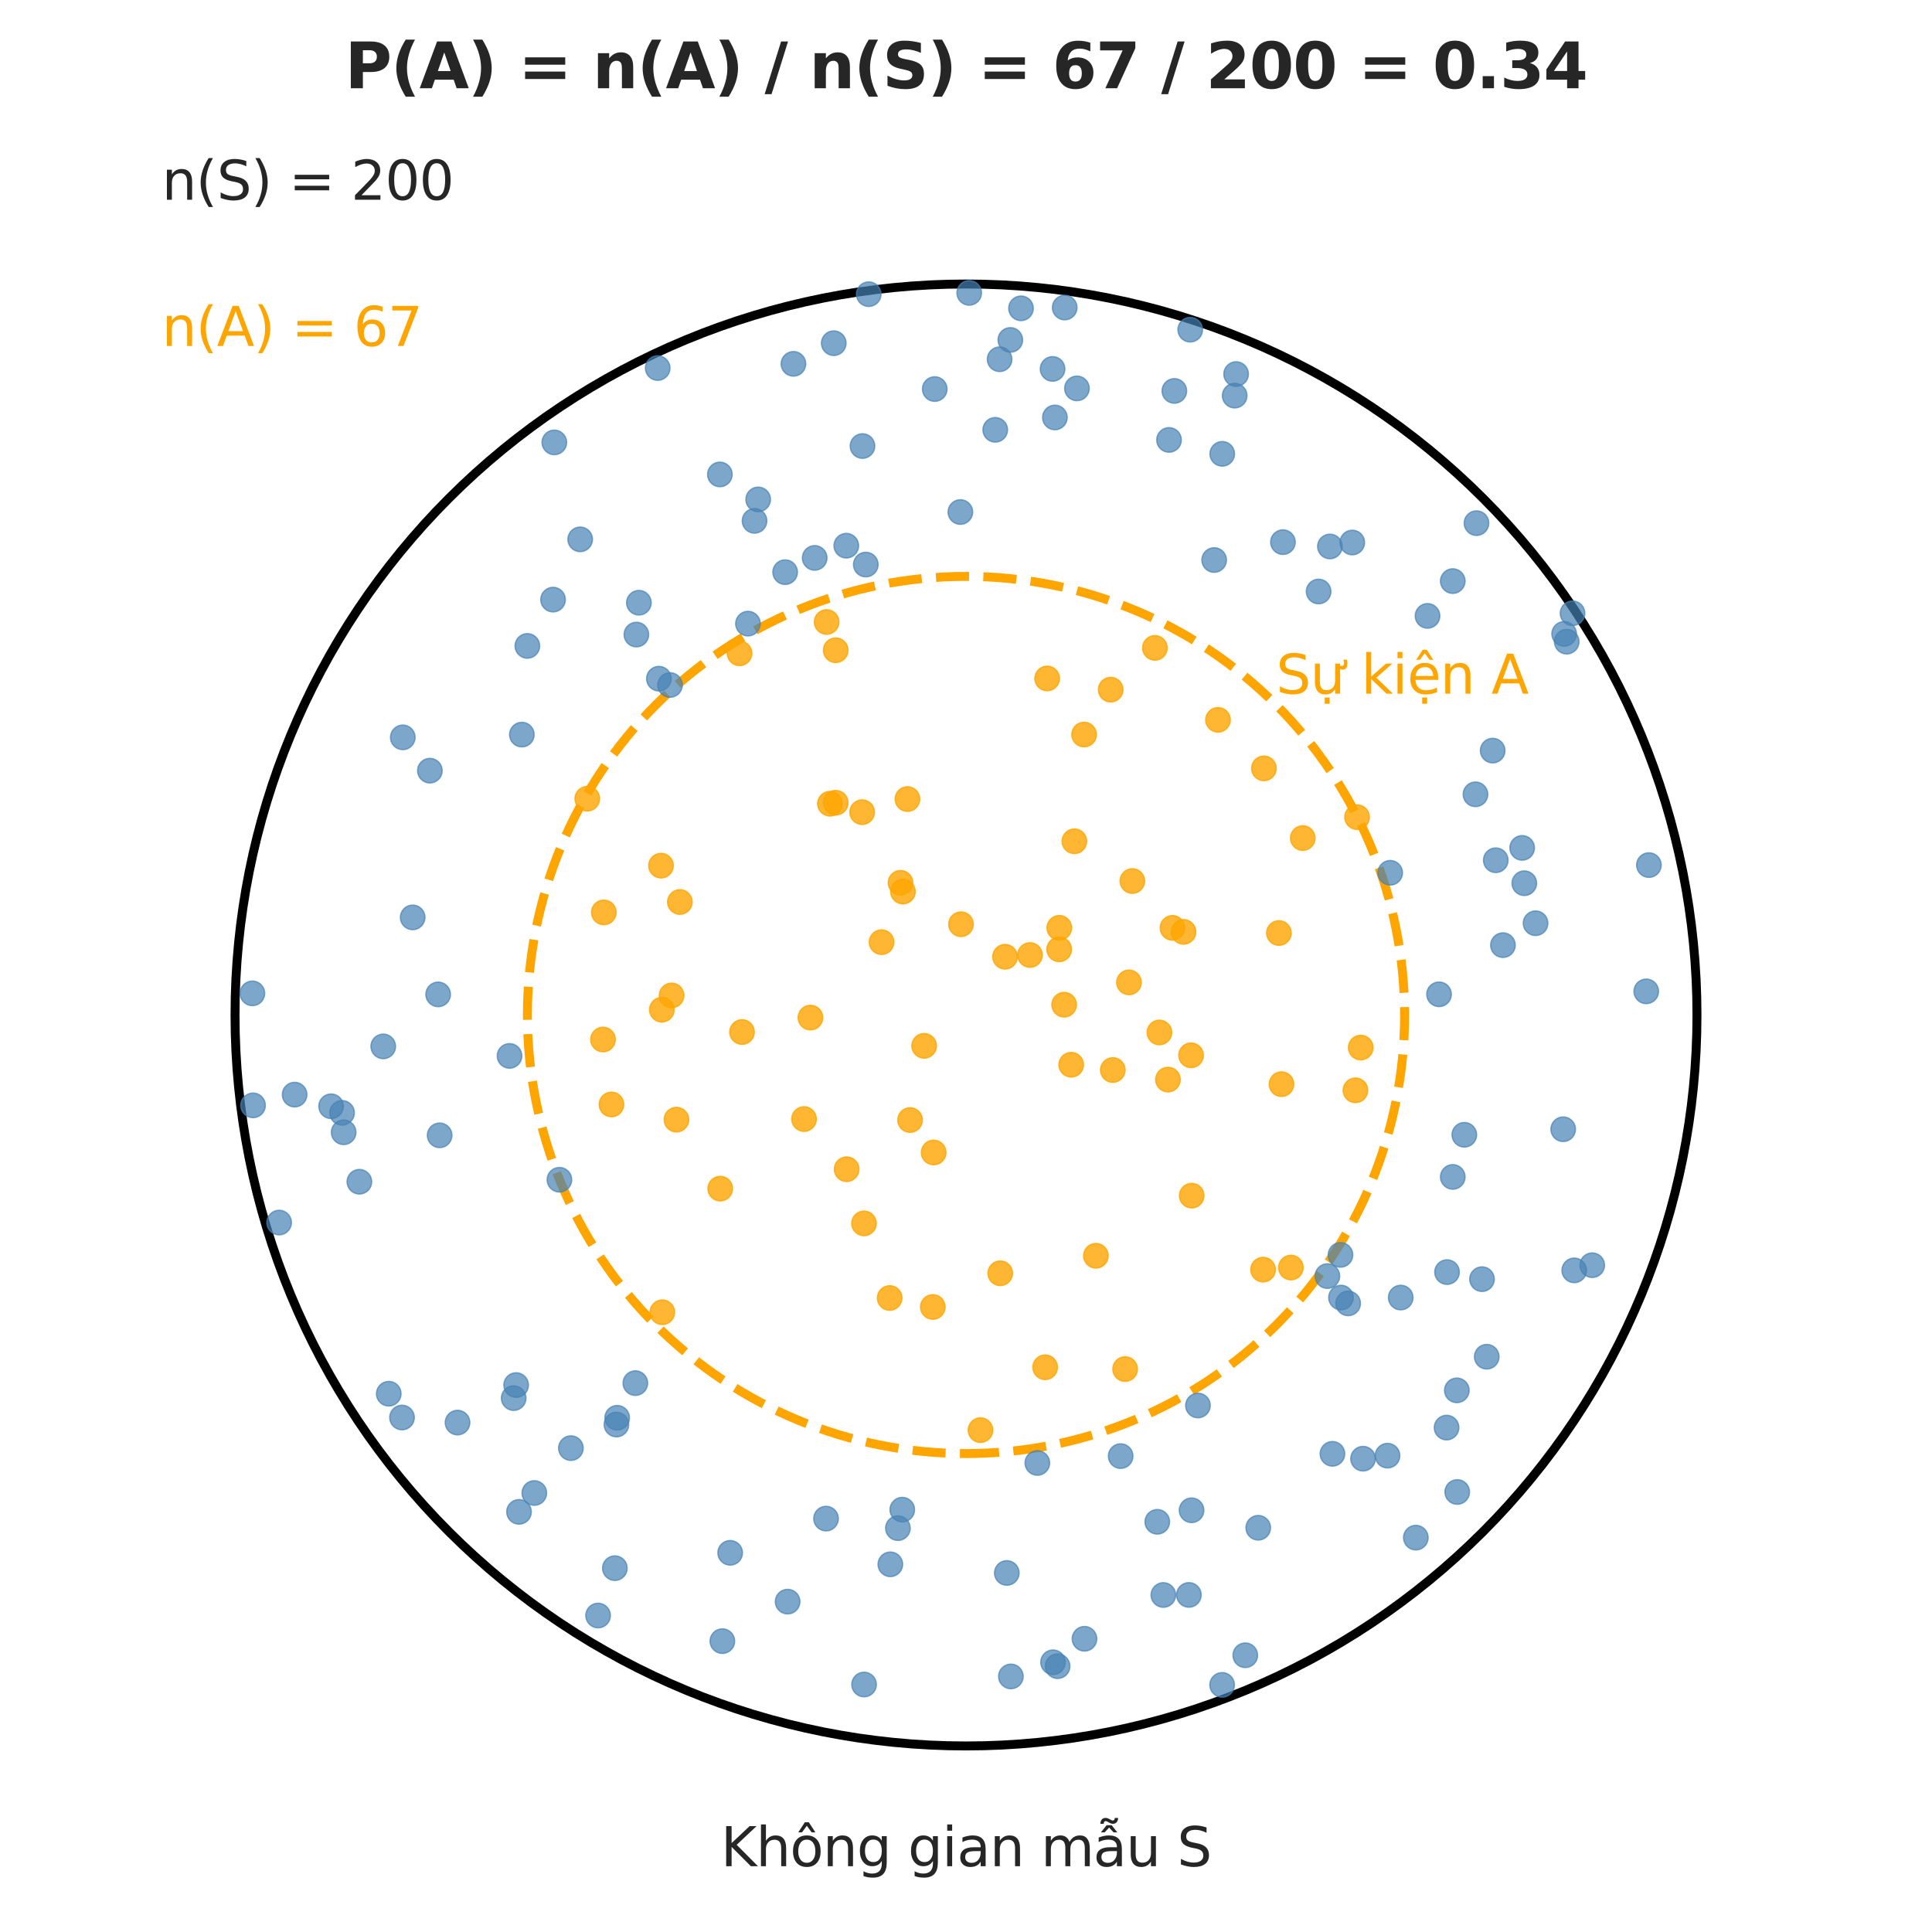 <?xml version="1.0" encoding="utf-8" standalone="no"?>
<!DOCTYPE svg PUBLIC "-//W3C//DTD SVG 1.1//EN"
  "http://www.w3.org/Graphics/SVG/1.1/DTD/svg11.dtd">
<svg xmlns:xlink="http://www.w3.org/1999/xlink" width="432pt" height="432pt" viewBox="0 0 432 432" xmlns="http://www.w3.org/2000/svg" version="1.1">
 <defs>
  <style type="text/css">*{stroke-linejoin: round; stroke-linecap: butt}</style>
 </defs>
 <g id="figure_1">
  <g id="patch_1">
   <path d="M 0 432 
L 432 432 
L 432 0 
L 0 0 
z
" style="fill: #ffffff"/>
  </g>
  <g id="axes_1">
   <g id="patch_2">
    <path d="M 216 390.399 
C 259.347 390.399 300.924 373.177 331.575 342.526 
C 362.225 311.876 379.447 270.299 379.447 226.952 
C 379.447 183.605 362.225 142.028 331.575 111.377 
C 300.924 80.727 259.347 63.505 216 63.505 
C 172.653 63.505 131.076 80.727 100.425 111.377 
C 69.775 142.028 52.553 183.605 52.553 226.952 
C 52.553 270.299 69.775 311.876 100.425 342.526 
C 131.076 373.177 172.653 390.399 216 390.399 
L 216 390.399 
z
" clip-path="url(#pd1d2725fc2)" style="fill: none; stroke: #000000; stroke-width: 2; stroke-linejoin: miter"/>
   </g>
   <g id="patch_3">
    <path d="M 216 325.02 
C 242.008 325.02 266.954 314.687 285.345 296.297 
C 303.735 277.906 314.068 252.96 314.068 226.952 
C 314.068 200.944 303.735 175.998 285.345 157.607 
C 266.954 139.217 242.008 128.884 216 128.884 
C 189.992 128.884 165.046 139.217 146.655 157.607 
C 128.265 175.998 117.932 200.944 117.932 226.952 
C 117.932 252.96 128.265 277.906 146.655 296.297 
C 165.046 314.687 189.992 325.02 216 325.02 
L 216 325.02 
z
" clip-path="url(#pd1d2725fc2)" style="fill: none; stroke-dasharray: 7.4,3.2; stroke-dashoffset: 0; stroke: #ffa500; stroke-width: 2; stroke-linejoin: miter"/>
   </g>
   <g id="PathCollection_1">
    <defs>
     <path id="m670fe8d47d" d="M 0 2.739 
C 0.726 2.739 1.423 2.45 1.936 1.936 
C 2.45 1.423 2.739 0.726 2.739 0 
C 2.739 -0.726 2.45 -1.423 1.936 -1.936 
C 1.423 -2.45 0.726 -2.739 0 -2.739 
C -0.726 -2.739 -1.423 -2.45 -1.936 -1.936 
C -2.45 -1.423 -2.739 -0.726 -2.739 0 
C -2.739 0.726 -2.45 1.423 -1.936 1.936 
C -1.423 2.45 -0.726 2.739 0 2.739 
z
" style="stroke: #4682b4; stroke-opacity: 0.7; stroke-width: 0.3"/>
    </defs>
    <g clip-path="url(#pd1d2725fc2)">
     <use xlink:href="#m670fe8d47d" x="123.662" y="134.078" style="fill: #4682b4; fill-opacity: 0.7; stroke: #4682b4; stroke-opacity: 0.7; stroke-width: 0.3"/>
     <use xlink:href="#m670fe8d47d" x="89.892" y="316.961" style="fill: #4682b4; fill-opacity: 0.7; stroke: #4682b4; stroke-opacity: 0.7; stroke-width: 0.3"/>
     <use xlink:href="#m670fe8d47d" x="286.868" y="121.224" style="fill: #4682b4; fill-opacity: 0.7; stroke: #4682b4; stroke-opacity: 0.7; stroke-width: 0.3"/>
     <use xlink:href="#m670fe8d47d" x="304.781" y="326.166" style="fill: #4682b4; fill-opacity: 0.7; stroke: #4682b4; stroke-opacity: 0.7; stroke-width: 0.3"/>
     <use xlink:href="#m670fe8d47d" x="336.065" y="211.336" style="fill: #4682b4; fill-opacity: 0.7; stroke: #4682b4; stroke-opacity: 0.7; stroke-width: 0.3"/>
     <use xlink:href="#m670fe8d47d" x="349.533" y="252.503" style="fill: #4682b4; fill-opacity: 0.7; stroke: #4682b4; stroke-opacity: 0.7; stroke-width: 0.3"/>
     <use xlink:href="#m670fe8d47d" x="281.346" y="341.612" style="fill: #4682b4; fill-opacity: 0.7; stroke: #4682b4; stroke-opacity: 0.7; stroke-width: 0.3"/>
     <use xlink:href="#m670fe8d47d" x="273.295" y="101.48" style="fill: #4682b4; fill-opacity: 0.7; stroke: #4682b4; stroke-opacity: 0.7; stroke-width: 0.3"/>
     <use xlink:href="#m670fe8d47d" x="76.487" y="248.83" style="fill: #4682b4; fill-opacity: 0.7; stroke: #4682b4; stroke-opacity: 0.7; stroke-width: 0.3"/>
     <use xlink:href="#m670fe8d47d" x="96.123" y="172.321" style="fill: #4682b4; fill-opacity: 0.7; stroke: #4682b4; stroke-opacity: 0.7; stroke-width: 0.3"/>
     <use xlink:href="#m670fe8d47d" x="177.416" y="81.356" style="fill: #4682b4; fill-opacity: 0.7; stroke: #4682b4; stroke-opacity: 0.7; stroke-width: 0.3"/>
     <use xlink:href="#m670fe8d47d" x="114.863" y="312.622" style="fill: #4682b4; fill-opacity: 0.7; stroke: #4682b4; stroke-opacity: 0.7; stroke-width: 0.3"/>
     <use xlink:href="#m670fe8d47d" x="294.843" y="132.262" style="fill: #4682b4; fill-opacity: 0.7; stroke: #4682b4; stroke-opacity: 0.7; stroke-width: 0.3"/>
     <use xlink:href="#m670fe8d47d" x="149.821" y="153.169" style="fill: #4682b4; fill-opacity: 0.7; stroke: #4682b4; stroke-opacity: 0.7; stroke-width: 0.3"/>
     <use xlink:href="#m670fe8d47d" x="266.136" y="73.719" style="fill: #4682b4; fill-opacity: 0.7; stroke: #4682b4; stroke-opacity: 0.7; stroke-width: 0.3"/>
     <use xlink:href="#m670fe8d47d" x="113.932" y="236.105" style="fill: #4682b4; fill-opacity: 0.7; stroke: #4682b4; stroke-opacity: 0.7; stroke-width: 0.3"/>
     <use xlink:href="#m670fe8d47d" x="86.928" y="311.637" style="fill: #4682b4; fill-opacity: 0.7; stroke: #4682b4; stroke-opacity: 0.7; stroke-width: 0.3"/>
     <use xlink:href="#m670fe8d47d" x="340.358" y="189.59" style="fill: #4682b4; fill-opacity: 0.7; stroke: #4682b4; stroke-opacity: 0.7; stroke-width: 0.3"/>
     <use xlink:href="#m670fe8d47d" x="102.304" y="318.092" style="fill: #4682b4; fill-opacity: 0.7; stroke: #4682b4; stroke-opacity: 0.7; stroke-width: 0.3"/>
     <use xlink:href="#m670fe8d47d" x="271.49" y="125.223" style="fill: #4682b4; fill-opacity: 0.7; stroke: #4682b4; stroke-opacity: 0.7; stroke-width: 0.3"/>
     <use xlink:href="#m670fe8d47d" x="329.919" y="177.611" style="fill: #4682b4; fill-opacity: 0.7; stroke: #4682b4; stroke-opacity: 0.7; stroke-width: 0.3"/>
     <use xlink:href="#m670fe8d47d" x="324.842" y="263.161" style="fill: #4682b4; fill-opacity: 0.7; stroke: #4682b4; stroke-opacity: 0.7; stroke-width: 0.3"/>
     <use xlink:href="#m670fe8d47d" x="265.839" y="356.63" style="fill: #4682b4; fill-opacity: 0.7; stroke: #4682b4; stroke-opacity: 0.7; stroke-width: 0.3"/>
     <use xlink:href="#m670fe8d47d" x="163.268" y="347.215" style="fill: #4682b4; fill-opacity: 0.7; stroke: #4682b4; stroke-opacity: 0.7; stroke-width: 0.3"/>
     <use xlink:href="#m670fe8d47d" x="330.147" y="116.976" style="fill: #4682b4; fill-opacity: 0.7; stroke: #4682b4; stroke-opacity: 0.7; stroke-width: 0.3"/>
     <use xlink:href="#m670fe8d47d" x="56.436" y="222.115" style="fill: #4682b4; fill-opacity: 0.7; stroke: #4682b4; stroke-opacity: 0.7; stroke-width: 0.3"/>
     <use xlink:href="#m670fe8d47d" x="368.7" y="193.435" style="fill: #4682b4; fill-opacity: 0.7; stroke: #4682b4; stroke-opacity: 0.7; stroke-width: 0.3"/>
     <use xlink:href="#m670fe8d47d" x="299.734" y="280.594" style="fill: #4682b4; fill-opacity: 0.7; stroke: #4682b4; stroke-opacity: 0.7; stroke-width: 0.3"/>
     <use xlink:href="#m670fe8d47d" x="133.736" y="361.237" style="fill: #4682b4; fill-opacity: 0.7; stroke: #4682b4; stroke-opacity: 0.7; stroke-width: 0.3"/>
     <use xlink:href="#m670fe8d47d" x="175.561" y="127.939" style="fill: #4682b4; fill-opacity: 0.7; stroke: #4682b4; stroke-opacity: 0.7; stroke-width: 0.3"/>
     <use xlink:href="#m670fe8d47d" x="56.577" y="247.161" style="fill: #4682b4; fill-opacity: 0.7; stroke: #4682b4; stroke-opacity: 0.7; stroke-width: 0.3"/>
     <use xlink:href="#m670fe8d47d" x="62.414" y="273.368" style="fill: #4682b4; fill-opacity: 0.7; stroke: #4682b4; stroke-opacity: 0.7; stroke-width: 0.3"/>
     <use xlink:href="#m670fe8d47d" x="276.079" y="88.465" style="fill: #4682b4; fill-opacity: 0.7; stroke: #4682b4; stroke-opacity: 0.7; stroke-width: 0.3"/>
     <use xlink:href="#m670fe8d47d" x="231.951" y="327.119" style="fill: #4682b4; fill-opacity: 0.7; stroke: #4682b4; stroke-opacity: 0.7; stroke-width: 0.3"/>
     <use xlink:href="#m670fe8d47d" x="356.027" y="282.903" style="fill: #4682b4; fill-opacity: 0.7; stroke: #4682b4; stroke-opacity: 0.7; stroke-width: 0.3"/>
     <use xlink:href="#m670fe8d47d" x="323.561" y="284.445" style="fill: #4682b4; fill-opacity: 0.7; stroke: #4682b4; stroke-opacity: 0.7; stroke-width: 0.3"/>
     <use xlink:href="#m670fe8d47d" x="350.322" y="143.483" style="fill: #4682b4; fill-opacity: 0.7; stroke: #4682b4; stroke-opacity: 0.7; stroke-width: 0.3"/>
     <use xlink:href="#m670fe8d47d" x="261.398" y="98.369" style="fill: #4682b4; fill-opacity: 0.7; stroke: #4682b4; stroke-opacity: 0.7; stroke-width: 0.3"/>
     <use xlink:href="#m670fe8d47d" x="334.457" y="192.353" style="fill: #4682b4; fill-opacity: 0.7; stroke: #4682b4; stroke-opacity: 0.7; stroke-width: 0.3"/>
     <use xlink:href="#m670fe8d47d" x="117.919" y="144.429" style="fill: #4682b4; fill-opacity: 0.7; stroke: #4682b4; stroke-opacity: 0.7; stroke-width: 0.3"/>
     <use xlink:href="#m670fe8d47d" x="194.25" y="65.781" style="fill: #4682b4; fill-opacity: 0.7; stroke: #4682b4; stroke-opacity: 0.7; stroke-width: 0.3"/>
     <use xlink:href="#m670fe8d47d" x="142.857" y="134.771" style="fill: #4682b4; fill-opacity: 0.7; stroke: #4682b4; stroke-opacity: 0.7; stroke-width: 0.3"/>
     <use xlink:href="#m670fe8d47d" x="186.43" y="76.737" style="fill: #4682b4; fill-opacity: 0.7; stroke: #4682b4; stroke-opacity: 0.7; stroke-width: 0.3"/>
     <use xlink:href="#m670fe8d47d" x="80.356" y="264.24" style="fill: #4682b4; fill-opacity: 0.7; stroke: #4682b4; stroke-opacity: 0.7; stroke-width: 0.3"/>
     <use xlink:href="#m670fe8d47d" x="302.37" y="121.306" style="fill: #4682b4; fill-opacity: 0.7; stroke: #4682b4; stroke-opacity: 0.7; stroke-width: 0.3"/>
     <use xlink:href="#m670fe8d47d" x="260.127" y="356.642" style="fill: #4682b4; fill-opacity: 0.7; stroke: #4682b4; stroke-opacity: 0.7; stroke-width: 0.3"/>
     <use xlink:href="#m670fe8d47d" x="236.485" y="372.562" style="fill: #4682b4; fill-opacity: 0.7; stroke: #4682b4; stroke-opacity: 0.7; stroke-width: 0.3"/>
     <use xlink:href="#m670fe8d47d" x="262.588" y="87.411" style="fill: #4682b4; fill-opacity: 0.7; stroke: #4682b4; stroke-opacity: 0.7; stroke-width: 0.3"/>
     <use xlink:href="#m670fe8d47d" x="368.105" y="221.672" style="fill: #4682b4; fill-opacity: 0.7; stroke: #4682b4; stroke-opacity: 0.7; stroke-width: 0.3"/>
     <use xlink:href="#m670fe8d47d" x="278.448" y="370.121" style="fill: #4682b4; fill-opacity: 0.7; stroke: #4682b4; stroke-opacity: 0.7; stroke-width: 0.3"/>
     <use xlink:href="#m670fe8d47d" x="184.704" y="339.562" style="fill: #4682b4; fill-opacity: 0.7; stroke: #4682b4; stroke-opacity: 0.7; stroke-width: 0.3"/>
     <use xlink:href="#m670fe8d47d" x="200.777" y="341.696" style="fill: #4682b4; fill-opacity: 0.7; stroke: #4682b4; stroke-opacity: 0.7; stroke-width: 0.3"/>
     <use xlink:href="#m670fe8d47d" x="235.459" y="371.685" style="fill: #4682b4; fill-opacity: 0.7; stroke: #4682b4; stroke-opacity: 0.7; stroke-width: 0.3"/>
     <use xlink:href="#m670fe8d47d" x="333.766" y="167.835" style="fill: #4682b4; fill-opacity: 0.7; stroke: #4682b4; stroke-opacity: 0.7; stroke-width: 0.3"/>
     <use xlink:href="#m670fe8d47d" x="129.731" y="120.6" style="fill: #4682b4; fill-opacity: 0.7; stroke: #4682b4; stroke-opacity: 0.7; stroke-width: 0.3"/>
     <use xlink:href="#m670fe8d47d" x="324.843" y="129.932" style="fill: #4682b4; fill-opacity: 0.7; stroke: #4682b4; stroke-opacity: 0.7; stroke-width: 0.3"/>
     <use xlink:href="#m670fe8d47d" x="316.586" y="343.823" style="fill: #4682b4; fill-opacity: 0.7; stroke: #4682b4; stroke-opacity: 0.7; stroke-width: 0.3"/>
     <use xlink:href="#m670fe8d47d" x="167.249" y="139.447" style="fill: #4682b4; fill-opacity: 0.7; stroke: #4682b4; stroke-opacity: 0.7; stroke-width: 0.3"/>
     <use xlink:href="#m670fe8d47d" x="169.532" y="111.672" style="fill: #4682b4; fill-opacity: 0.7; stroke: #4682b4; stroke-opacity: 0.7; stroke-width: 0.3"/>
     <use xlink:href="#m670fe8d47d" x="201.748" y="337.565" style="fill: #4682b4; fill-opacity: 0.7; stroke: #4682b4; stroke-opacity: 0.7; stroke-width: 0.3"/>
     <use xlink:href="#m670fe8d47d" x="137.838" y="318.535" style="fill: #4682b4; fill-opacity: 0.7; stroke: #4682b4; stroke-opacity: 0.7; stroke-width: 0.3"/>
     <use xlink:href="#m670fe8d47d" x="92.275" y="205.13" style="fill: #4682b4; fill-opacity: 0.7; stroke: #4682b4; stroke-opacity: 0.7; stroke-width: 0.3"/>
     <use xlink:href="#m670fe8d47d" x="226.038" y="374.854" style="fill: #4682b4; fill-opacity: 0.7; stroke: #4682b4; stroke-opacity: 0.7; stroke-width: 0.3"/>
     <use xlink:href="#m670fe8d47d" x="125.087" y="263.794" style="fill: #4682b4; fill-opacity: 0.7; stroke: #4682b4; stroke-opacity: 0.7; stroke-width: 0.3"/>
     <use xlink:href="#m670fe8d47d" x="97.972" y="222.348" style="fill: #4682b4; fill-opacity: 0.7; stroke: #4682b4; stroke-opacity: 0.7; stroke-width: 0.3"/>
     <use xlink:href="#m670fe8d47d" x="74.037" y="247.368" style="fill: #4682b4; fill-opacity: 0.7; stroke: #4682b4; stroke-opacity: 0.7; stroke-width: 0.3"/>
     <use xlink:href="#m670fe8d47d" x="343.356" y="206.437" style="fill: #4682b4; fill-opacity: 0.7; stroke: #4682b4; stroke-opacity: 0.7; stroke-width: 0.3"/>
     <use xlink:href="#m670fe8d47d" x="138.004" y="317.017" style="fill: #4682b4; fill-opacity: 0.7; stroke: #4682b4; stroke-opacity: 0.7; stroke-width: 0.3"/>
     <use xlink:href="#m670fe8d47d" x="168.718" y="116.465" style="fill: #4682b4; fill-opacity: 0.7; stroke: #4682b4; stroke-opacity: 0.7; stroke-width: 0.3"/>
     <use xlink:href="#m670fe8d47d" x="85.694" y="233.976" style="fill: #4682b4; fill-opacity: 0.7; stroke: #4682b4; stroke-opacity: 0.7; stroke-width: 0.3"/>
     <use xlink:href="#m670fe8d47d" x="332.439" y="303.368" style="fill: #4682b4; fill-opacity: 0.7; stroke: #4682b4; stroke-opacity: 0.7; stroke-width: 0.3"/>
     <use xlink:href="#m670fe8d47d" x="216.718" y="65.492" style="fill: #4682b4; fill-opacity: 0.7; stroke: #4682b4; stroke-opacity: 0.7; stroke-width: 0.3"/>
     <use xlink:href="#m670fe8d47d" x="116.688" y="164.261" style="fill: #4682b4; fill-opacity: 0.7; stroke: #4682b4; stroke-opacity: 0.7; stroke-width: 0.3"/>
     <use xlink:href="#m670fe8d47d" x="235.359" y="82.492" style="fill: #4682b4; fill-opacity: 0.7; stroke: #4682b4; stroke-opacity: 0.7; stroke-width: 0.3"/>
     <use xlink:href="#m670fe8d47d" x="189.233" y="122.02" style="fill: #4682b4; fill-opacity: 0.7; stroke: #4682b4; stroke-opacity: 0.7; stroke-width: 0.3"/>
     <use xlink:href="#m670fe8d47d" x="273.27" y="376.743" style="fill: #4682b4; fill-opacity: 0.7; stroke: #4682b4; stroke-opacity: 0.7; stroke-width: 0.3"/>
     <use xlink:href="#m670fe8d47d" x="116.052" y="338.054" style="fill: #4682b4; fill-opacity: 0.7; stroke: #4682b4; stroke-opacity: 0.7; stroke-width: 0.3"/>
     <use xlink:href="#m670fe8d47d" x="310.25" y="325.49" style="fill: #4682b4; fill-opacity: 0.7; stroke: #4682b4; stroke-opacity: 0.7; stroke-width: 0.3"/>
     <use xlink:href="#m670fe8d47d" x="250.584" y="325.588" style="fill: #4682b4; fill-opacity: 0.7; stroke: #4682b4; stroke-opacity: 0.7; stroke-width: 0.3"/>
     <use xlink:href="#m670fe8d47d" x="258.774" y="340.279" style="fill: #4682b4; fill-opacity: 0.7; stroke: #4682b4; stroke-opacity: 0.7; stroke-width: 0.3"/>
     <use xlink:href="#m670fe8d47d" x="325.752" y="310.885" style="fill: #4682b4; fill-opacity: 0.7; stroke: #4682b4; stroke-opacity: 0.7; stroke-width: 0.3"/>
     <use xlink:href="#m670fe8d47d" x="160.966" y="106.086" style="fill: #4682b4; fill-opacity: 0.7; stroke: #4682b4; stroke-opacity: 0.7; stroke-width: 0.3"/>
     <use xlink:href="#m670fe8d47d" x="238.072" y="68.768" style="fill: #4682b4; fill-opacity: 0.7; stroke: #4682b4; stroke-opacity: 0.7; stroke-width: 0.3"/>
     <use xlink:href="#m670fe8d47d" x="90.067" y="164.873" style="fill: #4682b4; fill-opacity: 0.7; stroke: #4682b4; stroke-opacity: 0.7; stroke-width: 0.3"/>
     <use xlink:href="#m670fe8d47d" x="266.438" y="337.702" style="fill: #4682b4; fill-opacity: 0.7; stroke: #4682b4; stroke-opacity: 0.7; stroke-width: 0.3"/>
     <use xlink:href="#m670fe8d47d" x="297.937" y="325.076" style="fill: #4682b4; fill-opacity: 0.7; stroke: #4682b4; stroke-opacity: 0.7; stroke-width: 0.3"/>
     <use xlink:href="#m670fe8d47d" x="321.774" y="222.329" style="fill: #4682b4; fill-opacity: 0.7; stroke: #4682b4; stroke-opacity: 0.7; stroke-width: 0.3"/>
     <use xlink:href="#m670fe8d47d" x="240.809" y="86.843" style="fill: #4682b4; fill-opacity: 0.7; stroke: #4682b4; stroke-opacity: 0.7; stroke-width: 0.3"/>
     <use xlink:href="#m670fe8d47d" x="65.878" y="244.759" style="fill: #4682b4; fill-opacity: 0.7; stroke: #4682b4; stroke-opacity: 0.7; stroke-width: 0.3"/>
     <use xlink:href="#m670fe8d47d" x="176.113" y="358.128" style="fill: #4682b4; fill-opacity: 0.7; stroke: #4682b4; stroke-opacity: 0.7; stroke-width: 0.3"/>
     <use xlink:href="#m670fe8d47d" x="142.299" y="141.889" style="fill: #4682b4; fill-opacity: 0.7; stroke: #4682b4; stroke-opacity: 0.7; stroke-width: 0.3"/>
     <use xlink:href="#m670fe8d47d" x="327.426" y="253.742" style="fill: #4682b4; fill-opacity: 0.7; stroke: #4682b4; stroke-opacity: 0.7; stroke-width: 0.3"/>
     <use xlink:href="#m670fe8d47d" x="214.741" y="114.492" style="fill: #4682b4; fill-opacity: 0.7; stroke: #4682b4; stroke-opacity: 0.7; stroke-width: 0.3"/>
     <use xlink:href="#m670fe8d47d" x="182.167" y="124.748" style="fill: #4682b4; fill-opacity: 0.7; stroke: #4682b4; stroke-opacity: 0.7; stroke-width: 0.3"/>
     <use xlink:href="#m670fe8d47d" x="193.593" y="126.235" style="fill: #4682b4; fill-opacity: 0.7; stroke: #4682b4; stroke-opacity: 0.7; stroke-width: 0.3"/>
     <use xlink:href="#m670fe8d47d" x="340.837" y="197.489" style="fill: #4682b4; fill-opacity: 0.7; stroke: #4682b4; stroke-opacity: 0.7; stroke-width: 0.3"/>
     <use xlink:href="#m670fe8d47d" x="115.409" y="309.705" style="fill: #4682b4; fill-opacity: 0.7; stroke: #4682b4; stroke-opacity: 0.7; stroke-width: 0.3"/>
     <use xlink:href="#m670fe8d47d" x="310.851" y="195.156" style="fill: #4682b4; fill-opacity: 0.7; stroke: #4682b4; stroke-opacity: 0.7; stroke-width: 0.3"/>
     <use xlink:href="#m670fe8d47d" x="192.852" y="99.736" style="fill: #4682b4; fill-opacity: 0.7; stroke: #4682b4; stroke-opacity: 0.7; stroke-width: 0.3"/>
     <use xlink:href="#m670fe8d47d" x="313.206" y="290.137" style="fill: #4682b4; fill-opacity: 0.7; stroke: #4682b4; stroke-opacity: 0.7; stroke-width: 0.3"/>
     <use xlink:href="#m670fe8d47d" x="225.914" y="76.012" style="fill: #4682b4; fill-opacity: 0.7; stroke: #4682b4; stroke-opacity: 0.7; stroke-width: 0.3"/>
     <use xlink:href="#m670fe8d47d" x="297.374" y="122.189" style="fill: #4682b4; fill-opacity: 0.7; stroke: #4682b4; stroke-opacity: 0.7; stroke-width: 0.3"/>
     <use xlink:href="#m670fe8d47d" x="222.537" y="96.11" style="fill: #4682b4; fill-opacity: 0.7; stroke: #4682b4; stroke-opacity: 0.7; stroke-width: 0.3"/>
     <use xlink:href="#m670fe8d47d" x="225.125" y="351.715" style="fill: #4682b4; fill-opacity: 0.7; stroke: #4682b4; stroke-opacity: 0.7; stroke-width: 0.3"/>
     <use xlink:href="#m670fe8d47d" x="228.298" y="68.942" style="fill: #4682b4; fill-opacity: 0.7; stroke: #4682b4; stroke-opacity: 0.7; stroke-width: 0.3"/>
     <use xlink:href="#m670fe8d47d" x="199.082" y="349.783" style="fill: #4682b4; fill-opacity: 0.7; stroke: #4682b4; stroke-opacity: 0.7; stroke-width: 0.3"/>
     <use xlink:href="#m670fe8d47d" x="147.331" y="151.755" style="fill: #4682b4; fill-opacity: 0.7; stroke: #4682b4; stroke-opacity: 0.7; stroke-width: 0.3"/>
     <use xlink:href="#m670fe8d47d" x="127.654" y="323.805" style="fill: #4682b4; fill-opacity: 0.7; stroke: #4682b4; stroke-opacity: 0.7; stroke-width: 0.3"/>
     <use xlink:href="#m670fe8d47d" x="142.066" y="309.268" style="fill: #4682b4; fill-opacity: 0.7; stroke: #4682b4; stroke-opacity: 0.7; stroke-width: 0.3"/>
     <use xlink:href="#m670fe8d47d" x="98.306" y="253.862" style="fill: #4682b4; fill-opacity: 0.7; stroke: #4682b4; stroke-opacity: 0.7; stroke-width: 0.3"/>
     <use xlink:href="#m670fe8d47d" x="349.748" y="141.731" style="fill: #4682b4; fill-opacity: 0.7; stroke: #4682b4; stroke-opacity: 0.7; stroke-width: 0.3"/>
     <use xlink:href="#m670fe8d47d" x="267.865" y="314.272" style="fill: #4682b4; fill-opacity: 0.7; stroke: #4682b4; stroke-opacity: 0.7; stroke-width: 0.3"/>
     <use xlink:href="#m670fe8d47d" x="147.062" y="82.295" style="fill: #4682b4; fill-opacity: 0.7; stroke: #4682b4; stroke-opacity: 0.7; stroke-width: 0.3"/>
     <use xlink:href="#m670fe8d47d" x="276.4" y="83.64" style="fill: #4682b4; fill-opacity: 0.7; stroke: #4682b4; stroke-opacity: 0.7; stroke-width: 0.3"/>
     <use xlink:href="#m670fe8d47d" x="235.876" y="93.343" style="fill: #4682b4; fill-opacity: 0.7; stroke: #4682b4; stroke-opacity: 0.7; stroke-width: 0.3"/>
     <use xlink:href="#m670fe8d47d" x="161.518" y="366.961" style="fill: #4682b4; fill-opacity: 0.7; stroke: #4682b4; stroke-opacity: 0.7; stroke-width: 0.3"/>
     <use xlink:href="#m670fe8d47d" x="352.005" y="284.059" style="fill: #4682b4; fill-opacity: 0.7; stroke: #4682b4; stroke-opacity: 0.7; stroke-width: 0.3"/>
     <use xlink:href="#m670fe8d47d" x="319.199" y="137.714" style="fill: #4682b4; fill-opacity: 0.7; stroke: #4682b4; stroke-opacity: 0.7; stroke-width: 0.3"/>
     <use xlink:href="#m670fe8d47d" x="331.382" y="286.022" style="fill: #4682b4; fill-opacity: 0.7; stroke: #4682b4; stroke-opacity: 0.7; stroke-width: 0.3"/>
     <use xlink:href="#m670fe8d47d" x="325.842" y="333.612" style="fill: #4682b4; fill-opacity: 0.7; stroke: #4682b4; stroke-opacity: 0.7; stroke-width: 0.3"/>
     <use xlink:href="#m670fe8d47d" x="209.01" y="86.993" style="fill: #4682b4; fill-opacity: 0.7; stroke: #4682b4; stroke-opacity: 0.7; stroke-width: 0.3"/>
     <use xlink:href="#m670fe8d47d" x="137.484" y="350.646" style="fill: #4682b4; fill-opacity: 0.7; stroke: #4682b4; stroke-opacity: 0.7; stroke-width: 0.3"/>
     <use xlink:href="#m670fe8d47d" x="76.843" y="253.181" style="fill: #4682b4; fill-opacity: 0.7; stroke: #4682b4; stroke-opacity: 0.7; stroke-width: 0.3"/>
     <use xlink:href="#m670fe8d47d" x="223.513" y="80.329" style="fill: #4682b4; fill-opacity: 0.7; stroke: #4682b4; stroke-opacity: 0.7; stroke-width: 0.3"/>
     <use xlink:href="#m670fe8d47d" x="351.621" y="137.128" style="fill: #4682b4; fill-opacity: 0.7; stroke: #4682b4; stroke-opacity: 0.7; stroke-width: 0.3"/>
     <use xlink:href="#m670fe8d47d" x="299.847" y="290.14" style="fill: #4682b4; fill-opacity: 0.7; stroke: #4682b4; stroke-opacity: 0.7; stroke-width: 0.3"/>
     <use xlink:href="#m670fe8d47d" x="296.806" y="285.337" style="fill: #4682b4; fill-opacity: 0.7; stroke: #4682b4; stroke-opacity: 0.7; stroke-width: 0.3"/>
     <use xlink:href="#m670fe8d47d" x="119.476" y="333.839" style="fill: #4682b4; fill-opacity: 0.7; stroke: #4682b4; stroke-opacity: 0.7; stroke-width: 0.3"/>
     <use xlink:href="#m670fe8d47d" x="123.949" y="98.922" style="fill: #4682b4; fill-opacity: 0.7; stroke: #4682b4; stroke-opacity: 0.7; stroke-width: 0.3"/>
     <use xlink:href="#m670fe8d47d" x="193.209" y="376.662" style="fill: #4682b4; fill-opacity: 0.7; stroke: #4682b4; stroke-opacity: 0.7; stroke-width: 0.3"/>
     <use xlink:href="#m670fe8d47d" x="301.452" y="291.439" style="fill: #4682b4; fill-opacity: 0.7; stroke: #4682b4; stroke-opacity: 0.7; stroke-width: 0.3"/>
     <use xlink:href="#m670fe8d47d" x="323.458" y="319.214" style="fill: #4682b4; fill-opacity: 0.7; stroke: #4682b4; stroke-opacity: 0.7; stroke-width: 0.3"/>
     <use xlink:href="#m670fe8d47d" x="242.495" y="366.435" style="fill: #4682b4; fill-opacity: 0.7; stroke: #4682b4; stroke-opacity: 0.7; stroke-width: 0.3"/>
    </g>
   </g>
   <g id="PathCollection_2">
    <defs>
     <path id="m95cc51fa79" d="M 0 2.739 
C 0.726 2.739 1.423 2.45 1.936 1.936 
C 2.45 1.423 2.739 0.726 2.739 0 
C 2.739 -0.726 2.45 -1.423 1.936 -1.936 
C 1.423 -2.45 0.726 -2.739 0 -2.739 
C -0.726 -2.739 -1.423 -2.45 -1.936 -1.936 
C -2.45 -1.423 -2.739 -0.726 -2.739 0 
C -2.739 0.726 -2.45 1.423 -1.936 1.936 
C -1.423 2.45 -0.726 2.739 0 2.739 
z
" style="stroke: #ffa500; stroke-opacity: 0.8; stroke-width: 0.3"/>
    </defs>
    <g clip-path="url(#pd1d2725fc2)">
     <use xlink:href="#m95cc51fa79" x="261.156" y="241.4" style="fill: #ffa500; fill-opacity: 0.8; stroke: #ffa500; stroke-opacity: 0.8; stroke-width: 0.3"/>
     <use xlink:href="#m95cc51fa79" x="208.582" y="292.243" style="fill: #ffa500; fill-opacity: 0.8; stroke: #ffa500; stroke-opacity: 0.8; stroke-width: 0.3"/>
     <use xlink:href="#m95cc51fa79" x="224.729" y="213.933" style="fill: #ffa500; fill-opacity: 0.8; stroke: #ffa500; stroke-opacity: 0.8; stroke-width: 0.3"/>
     <use xlink:href="#m95cc51fa79" x="264.636" y="208.37" style="fill: #ffa500; fill-opacity: 0.8; stroke: #ffa500; stroke-opacity: 0.8; stroke-width: 0.3"/>
     <use xlink:href="#m95cc51fa79" x="206.641" y="233.853" style="fill: #ffa500; fill-opacity: 0.8; stroke: #ffa500; stroke-opacity: 0.8; stroke-width: 0.3"/>
     <use xlink:href="#m95cc51fa79" x="198.932" y="290.234" style="fill: #ffa500; fill-opacity: 0.8; stroke: #ffa500; stroke-opacity: 0.8; stroke-width: 0.3"/>
     <use xlink:href="#m95cc51fa79" x="234.146" y="151.705" style="fill: #ffa500; fill-opacity: 0.8; stroke: #ffa500; stroke-opacity: 0.8; stroke-width: 0.3"/>
     <use xlink:href="#m95cc51fa79" x="248.349" y="154.208" style="fill: #ffa500; fill-opacity: 0.8; stroke: #ffa500; stroke-opacity: 0.8; stroke-width: 0.3"/>
     <use xlink:href="#m95cc51fa79" x="184.835" y="139.078" style="fill: #ffa500; fill-opacity: 0.8; stroke: #ffa500; stroke-opacity: 0.8; stroke-width: 0.3"/>
     <use xlink:href="#m95cc51fa79" x="202.907" y="178.67" style="fill: #ffa500; fill-opacity: 0.8; stroke: #ffa500; stroke-opacity: 0.8; stroke-width: 0.3"/>
     <use xlink:href="#m95cc51fa79" x="135.014" y="204.013" style="fill: #ffa500; fill-opacity: 0.8; stroke: #ffa500; stroke-opacity: 0.8; stroke-width: 0.3"/>
     <use xlink:href="#m95cc51fa79" x="233.699" y="305.723" style="fill: #ffa500; fill-opacity: 0.8; stroke: #ffa500; stroke-opacity: 0.8; stroke-width: 0.3"/>
     <use xlink:href="#m95cc51fa79" x="286.544" y="242.426" style="fill: #ffa500; fill-opacity: 0.8; stroke: #ffa500; stroke-opacity: 0.8; stroke-width: 0.3"/>
     <use xlink:href="#m95cc51fa79" x="186.861" y="145.394" style="fill: #ffa500; fill-opacity: 0.8; stroke: #ffa500; stroke-opacity: 0.8; stroke-width: 0.3"/>
     <use xlink:href="#m95cc51fa79" x="236.837" y="212.274" style="fill: #ffa500; fill-opacity: 0.8; stroke: #ffa500; stroke-opacity: 0.8; stroke-width: 0.3"/>
     <use xlink:href="#m95cc51fa79" x="152.02" y="201.691" style="fill: #ffa500; fill-opacity: 0.8; stroke: #ffa500; stroke-opacity: 0.8; stroke-width: 0.3"/>
     <use xlink:href="#m95cc51fa79" x="214.88" y="206.662" style="fill: #ffa500; fill-opacity: 0.8; stroke: #ffa500; stroke-opacity: 0.8; stroke-width: 0.3"/>
     <use xlink:href="#m95cc51fa79" x="303.077" y="243.798" style="fill: #ffa500; fill-opacity: 0.8; stroke: #ffa500; stroke-opacity: 0.8; stroke-width: 0.3"/>
     <use xlink:href="#m95cc51fa79" x="288.644" y="283.427" style="fill: #ffa500; fill-opacity: 0.8; stroke: #ffa500; stroke-opacity: 0.8; stroke-width: 0.3"/>
     <use xlink:href="#m95cc51fa79" x="161.044" y="265.782" style="fill: #ffa500; fill-opacity: 0.8; stroke: #ffa500; stroke-opacity: 0.8; stroke-width: 0.3"/>
     <use xlink:href="#m95cc51fa79" x="192.774" y="181.602" style="fill: #ffa500; fill-opacity: 0.8; stroke: #ffa500; stroke-opacity: 0.8; stroke-width: 0.3"/>
     <use xlink:href="#m95cc51fa79" x="245.045" y="280.792" style="fill: #ffa500; fill-opacity: 0.8; stroke: #ffa500; stroke-opacity: 0.8; stroke-width: 0.3"/>
     <use xlink:href="#m95cc51fa79" x="303.443" y="182.708" style="fill: #ffa500; fill-opacity: 0.8; stroke: #ffa500; stroke-opacity: 0.8; stroke-width: 0.3"/>
     <use xlink:href="#m95cc51fa79" x="304.262" y="234.24" style="fill: #ffa500; fill-opacity: 0.8; stroke: #ffa500; stroke-opacity: 0.8; stroke-width: 0.3"/>
     <use xlink:href="#m95cc51fa79" x="148.093" y="293.422" style="fill: #ffa500; fill-opacity: 0.8; stroke: #ffa500; stroke-opacity: 0.8; stroke-width: 0.3"/>
     <use xlink:href="#m95cc51fa79" x="262.164" y="207.469" style="fill: #ffa500; fill-opacity: 0.8; stroke: #ffa500; stroke-opacity: 0.8; stroke-width: 0.3"/>
     <use xlink:href="#m95cc51fa79" x="201.9" y="199.358" style="fill: #ffa500; fill-opacity: 0.8; stroke: #ffa500; stroke-opacity: 0.8; stroke-width: 0.3"/>
     <use xlink:href="#m95cc51fa79" x="282.427" y="283.894" style="fill: #ffa500; fill-opacity: 0.8; stroke: #ffa500; stroke-opacity: 0.8; stroke-width: 0.3"/>
     <use xlink:href="#m95cc51fa79" x="236.858" y="207.465" style="fill: #ffa500; fill-opacity: 0.8; stroke: #ffa500; stroke-opacity: 0.8; stroke-width: 0.3"/>
     <use xlink:href="#m95cc51fa79" x="208.77" y="257.701" style="fill: #ffa500; fill-opacity: 0.8; stroke: #ffa500; stroke-opacity: 0.8; stroke-width: 0.3"/>
     <use xlink:href="#m95cc51fa79" x="223.653" y="284.709" style="fill: #ffa500; fill-opacity: 0.8; stroke: #ffa500; stroke-opacity: 0.8; stroke-width: 0.3"/>
     <use xlink:href="#m95cc51fa79" x="147.802" y="193.564" style="fill: #ffa500; fill-opacity: 0.8; stroke: #ffa500; stroke-opacity: 0.8; stroke-width: 0.3"/>
     <use xlink:href="#m95cc51fa79" x="253.192" y="197.005" style="fill: #ffa500; fill-opacity: 0.8; stroke: #ffa500; stroke-opacity: 0.8; stroke-width: 0.3"/>
     <use xlink:href="#m95cc51fa79" x="252.435" y="219.662" style="fill: #ffa500; fill-opacity: 0.8; stroke: #ffa500; stroke-opacity: 0.8; stroke-width: 0.3"/>
     <use xlink:href="#m95cc51fa79" x="219.239" y="319.781" style="fill: #ffa500; fill-opacity: 0.8; stroke: #ffa500; stroke-opacity: 0.8; stroke-width: 0.3"/>
     <use xlink:href="#m95cc51fa79" x="291.303" y="187.395" style="fill: #ffa500; fill-opacity: 0.8; stroke: #ffa500; stroke-opacity: 0.8; stroke-width: 0.3"/>
     <use xlink:href="#m95cc51fa79" x="240.234" y="188.11" style="fill: #ffa500; fill-opacity: 0.8; stroke: #ffa500; stroke-opacity: 0.8; stroke-width: 0.3"/>
     <use xlink:href="#m95cc51fa79" x="239.526" y="238.077" style="fill: #ffa500; fill-opacity: 0.8; stroke: #ffa500; stroke-opacity: 0.8; stroke-width: 0.3"/>
     <use xlink:href="#m95cc51fa79" x="242.405" y="164.244" style="fill: #ffa500; fill-opacity: 0.8; stroke: #ffa500; stroke-opacity: 0.8; stroke-width: 0.3"/>
     <use xlink:href="#m95cc51fa79" x="266.467" y="267.353" style="fill: #ffa500; fill-opacity: 0.8; stroke: #ffa500; stroke-opacity: 0.8; stroke-width: 0.3"/>
     <use xlink:href="#m95cc51fa79" x="136.722" y="246.958" style="fill: #ffa500; fill-opacity: 0.8; stroke: #ffa500; stroke-opacity: 0.8; stroke-width: 0.3"/>
     <use xlink:href="#m95cc51fa79" x="282.614" y="171.807" style="fill: #ffa500; fill-opacity: 0.8; stroke: #ffa500; stroke-opacity: 0.8; stroke-width: 0.3"/>
     <use xlink:href="#m95cc51fa79" x="134.834" y="232.441" style="fill: #ffa500; fill-opacity: 0.8; stroke: #ffa500; stroke-opacity: 0.8; stroke-width: 0.3"/>
     <use xlink:href="#m95cc51fa79" x="131.32" y="178.588" style="fill: #ffa500; fill-opacity: 0.8; stroke: #ffa500; stroke-opacity: 0.8; stroke-width: 0.3"/>
     <use xlink:href="#m95cc51fa79" x="230.306" y="213.541" style="fill: #ffa500; fill-opacity: 0.8; stroke: #ffa500; stroke-opacity: 0.8; stroke-width: 0.3"/>
     <use xlink:href="#m95cc51fa79" x="186.87" y="179.493" style="fill: #ffa500; fill-opacity: 0.8; stroke: #ffa500; stroke-opacity: 0.8; stroke-width: 0.3"/>
     <use xlink:href="#m95cc51fa79" x="248.825" y="239.259" style="fill: #ffa500; fill-opacity: 0.8; stroke: #ffa500; stroke-opacity: 0.8; stroke-width: 0.3"/>
     <use xlink:href="#m95cc51fa79" x="201.358" y="197.394" style="fill: #ffa500; fill-opacity: 0.8; stroke: #ffa500; stroke-opacity: 0.8; stroke-width: 0.3"/>
     <use xlink:href="#m95cc51fa79" x="266.322" y="235.969" style="fill: #ffa500; fill-opacity: 0.8; stroke: #ffa500; stroke-opacity: 0.8; stroke-width: 0.3"/>
     <use xlink:href="#m95cc51fa79" x="147.987" y="225.776" style="fill: #ffa500; fill-opacity: 0.8; stroke: #ffa500; stroke-opacity: 0.8; stroke-width: 0.3"/>
     <use xlink:href="#m95cc51fa79" x="181.216" y="227.537" style="fill: #ffa500; fill-opacity: 0.8; stroke: #ffa500; stroke-opacity: 0.8; stroke-width: 0.3"/>
     <use xlink:href="#m95cc51fa79" x="150.169" y="222.583" style="fill: #ffa500; fill-opacity: 0.8; stroke: #ffa500; stroke-opacity: 0.8; stroke-width: 0.3"/>
     <use xlink:href="#m95cc51fa79" x="259.243" y="230.861" style="fill: #ffa500; fill-opacity: 0.8; stroke: #ffa500; stroke-opacity: 0.8; stroke-width: 0.3"/>
     <use xlink:href="#m95cc51fa79" x="203.493" y="250.443" style="fill: #ffa500; fill-opacity: 0.8; stroke: #ffa500; stroke-opacity: 0.8; stroke-width: 0.3"/>
     <use xlink:href="#m95cc51fa79" x="285.962" y="208.625" style="fill: #ffa500; fill-opacity: 0.8; stroke: #ffa500; stroke-opacity: 0.8; stroke-width: 0.3"/>
     <use xlink:href="#m95cc51fa79" x="179.785" y="250.221" style="fill: #ffa500; fill-opacity: 0.8; stroke: #ffa500; stroke-opacity: 0.8; stroke-width: 0.3"/>
     <use xlink:href="#m95cc51fa79" x="193.192" y="273.557" style="fill: #ffa500; fill-opacity: 0.8; stroke: #ffa500; stroke-opacity: 0.8; stroke-width: 0.3"/>
     <use xlink:href="#m95cc51fa79" x="237.944" y="224.656" style="fill: #ffa500; fill-opacity: 0.8; stroke: #ffa500; stroke-opacity: 0.8; stroke-width: 0.3"/>
     <use xlink:href="#m95cc51fa79" x="165.915" y="230.765" style="fill: #ffa500; fill-opacity: 0.8; stroke: #ffa500; stroke-opacity: 0.8; stroke-width: 0.3"/>
     <use xlink:href="#m95cc51fa79" x="189.309" y="261.439" style="fill: #ffa500; fill-opacity: 0.8; stroke: #ffa500; stroke-opacity: 0.8; stroke-width: 0.3"/>
     <use xlink:href="#m95cc51fa79" x="258.236" y="144.869" style="fill: #ffa500; fill-opacity: 0.8; stroke: #ffa500; stroke-opacity: 0.8; stroke-width: 0.3"/>
     <use xlink:href="#m95cc51fa79" x="197.118" y="210.668" style="fill: #ffa500; fill-opacity: 0.8; stroke: #ffa500; stroke-opacity: 0.8; stroke-width: 0.3"/>
     <use xlink:href="#m95cc51fa79" x="272.347" y="160.961" style="fill: #ffa500; fill-opacity: 0.8; stroke: #ffa500; stroke-opacity: 0.8; stroke-width: 0.3"/>
     <use xlink:href="#m95cc51fa79" x="185.577" y="179.716" style="fill: #ffa500; fill-opacity: 0.8; stroke: #ffa500; stroke-opacity: 0.8; stroke-width: 0.3"/>
     <use xlink:href="#m95cc51fa79" x="251.582" y="306.126" style="fill: #ffa500; fill-opacity: 0.8; stroke: #ffa500; stroke-opacity: 0.8; stroke-width: 0.3"/>
     <use xlink:href="#m95cc51fa79" x="151.25" y="250.356" style="fill: #ffa500; fill-opacity: 0.8; stroke: #ffa500; stroke-opacity: 0.8; stroke-width: 0.3"/>
     <use xlink:href="#m95cc51fa79" x="165.365" y="146.078" style="fill: #ffa500; fill-opacity: 0.8; stroke: #ffa500; stroke-opacity: 0.8; stroke-width: 0.3"/>
    </g>
   </g>
   <g id="text_1">
    <!-- Không gian mẫu S -->
    <g style="fill: #262626" transform="translate(161.171 417.289) scale(0.12 -0.12)">
     <defs>
      <path id="DejaVuSans-4b" d="M 628 4666 
L 1259 4666 
L 1259 2694 
L 3353 4666 
L 4166 4666 
L 1850 2491 
L 4331 0 
L 3500 0 
L 1259 2247 
L 1259 0 
L 628 0 
L 628 4666 
z
" transform="scale(0.016)"/>
      <path id="DejaVuSans-68" d="M 3513 2113 
L 3513 0 
L 2938 0 
L 2938 2094 
Q 2938 2591 2744 2837 
Q 2550 3084 2163 3084 
Q 1697 3084 1428 2787 
Q 1159 2491 1159 1978 
L 1159 0 
L 581 0 
L 581 4863 
L 1159 4863 
L 1159 2956 
Q 1366 3272 1645 3428 
Q 1925 3584 2291 3584 
Q 2894 3584 3203 3211 
Q 3513 2838 3513 2113 
z
" transform="scale(0.016)"/>
      <path id="DejaVuSans-f4" d="M 1959 3097 
Q 1497 3097 1228 2736 
Q 959 2375 959 1747 
Q 959 1119 1226 758 
Q 1494 397 1959 397 
Q 2419 397 2687 759 
Q 2956 1122 2956 1747 
Q 2956 2369 2687 2733 
Q 2419 3097 1959 3097 
z
M 1959 3584 
Q 2709 3584 3137 3096 
Q 3566 2609 3566 1747 
Q 3566 888 3137 398 
Q 2709 -91 1959 -91 
Q 1206 -91 779 398 
Q 353 888 353 1747 
Q 353 2609 779 3096 
Q 1206 3584 1959 3584 
z
M 1729 5119 
L 2191 5119 
L 2957 3944 
L 2523 3944 
L 1960 4709 
L 1398 3944 
L 963 3944 
L 1729 5119 
z
" transform="scale(0.016)"/>
      <path id="DejaVuSans-6e" d="M 3513 2113 
L 3513 0 
L 2938 0 
L 2938 2094 
Q 2938 2591 2744 2837 
Q 2550 3084 2163 3084 
Q 1697 3084 1428 2787 
Q 1159 2491 1159 1978 
L 1159 0 
L 581 0 
L 581 3500 
L 1159 3500 
L 1159 2956 
Q 1366 3272 1645 3428 
Q 1925 3584 2291 3584 
Q 2894 3584 3203 3211 
Q 3513 2838 3513 2113 
z
" transform="scale(0.016)"/>
      <path id="DejaVuSans-67" d="M 2906 1791 
Q 2906 2416 2648 2759 
Q 2391 3103 1925 3103 
Q 1463 3103 1205 2759 
Q 947 2416 947 1791 
Q 947 1169 1205 825 
Q 1463 481 1925 481 
Q 2391 481 2648 825 
Q 2906 1169 2906 1791 
z
M 3481 434 
Q 3481 -459 3084 -895 
Q 2688 -1331 1869 -1331 
Q 1566 -1331 1297 -1286 
Q 1028 -1241 775 -1147 
L 775 -588 
Q 1028 -725 1275 -790 
Q 1522 -856 1778 -856 
Q 2344 -856 2625 -561 
Q 2906 -266 2906 331 
L 2906 616 
Q 2728 306 2450 153 
Q 2172 0 1784 0 
Q 1141 0 747 490 
Q 353 981 353 1791 
Q 353 2603 747 3093 
Q 1141 3584 1784 3584 
Q 2172 3584 2450 3431 
Q 2728 3278 2906 2969 
L 2906 3500 
L 3481 3500 
L 3481 434 
z
" transform="scale(0.016)"/>
      <path id="DejaVuSans-20" transform="scale(0.016)"/>
      <path id="DejaVuSans-69" d="M 603 3500 
L 1178 3500 
L 1178 0 
L 603 0 
L 603 3500 
z
M 603 4863 
L 1178 4863 
L 1178 4134 
L 603 4134 
L 603 4863 
z
" transform="scale(0.016)"/>
      <path id="DejaVuSans-61" d="M 2194 1759 
Q 1497 1759 1228 1600 
Q 959 1441 959 1056 
Q 959 750 1161 570 
Q 1363 391 1709 391 
Q 2188 391 2477 730 
Q 2766 1069 2766 1631 
L 2766 1759 
L 2194 1759 
z
M 3341 1997 
L 3341 0 
L 2766 0 
L 2766 531 
Q 2569 213 2275 61 
Q 1981 -91 1556 -91 
Q 1019 -91 701 211 
Q 384 513 384 1019 
Q 384 1609 779 1909 
Q 1175 2209 1959 2209 
L 2766 2209 
L 2766 2266 
Q 2766 2663 2505 2880 
Q 2244 3097 1772 3097 
Q 1472 3097 1187 3025 
Q 903 2953 641 2809 
L 641 3341 
Q 956 3463 1253 3523 
Q 1550 3584 1831 3584 
Q 2591 3584 2966 3190 
Q 3341 2797 3341 1997 
z
" transform="scale(0.016)"/>
      <path id="DejaVuSans-6d" d="M 3328 2828 
Q 3544 3216 3844 3400 
Q 4144 3584 4550 3584 
Q 5097 3584 5394 3201 
Q 5691 2819 5691 2113 
L 5691 0 
L 5113 0 
L 5113 2094 
Q 5113 2597 4934 2840 
Q 4756 3084 4391 3084 
Q 3944 3084 3684 2787 
Q 3425 2491 3425 1978 
L 3425 0 
L 2847 0 
L 2847 2094 
Q 2847 2600 2669 2842 
Q 2491 3084 2119 3084 
Q 1678 3084 1418 2786 
Q 1159 2488 1159 1978 
L 1159 0 
L 581 0 
L 581 3500 
L 1159 3500 
L 1159 2956 
Q 1356 3278 1631 3431 
Q 1906 3584 2284 3584 
Q 2666 3584 2933 3390 
Q 3200 3197 3328 2828 
z
" transform="scale(0.016)"/>
      <path id="DejaVuSans-1eab" d="M 1562 4775 
L 2150 4775 
L 2809 3944 
L 2375 3944 
L 1856 4500 
L 1337 3944 
L 903 3944 
L 1562 4775 
z
M 1860 5074 
L 1681 5177 
Q 1603 5221 1554 5238 
Q 1506 5255 1469 5255 
Q 1356 5255 1293 5177 
Q 1231 5099 1231 4959 
L 1231 4940 
L 841 4940 
Q 841 5255 1002 5439 
Q 1163 5624 1431 5624 
Q 1544 5624 1639 5599 
Q 1735 5574 1885 5490 
L 2063 5396 
Q 2135 5355 2188 5336 
Q 2241 5318 2288 5318 
Q 2388 5318 2450 5397 
Q 2513 5477 2513 5605 
L 2513 5624 
L 2903 5624 
Q 2897 5312 2736 5126 
Q 2575 4940 2313 4940 
Q 2206 4940 2114 4965 
Q 2022 4990 1860 5074 
z
M 2194 1759 
Q 1497 1759 1228 1600 
Q 959 1441 959 1056 
Q 959 750 1161 570 
Q 1363 391 1709 391 
Q 2188 391 2477 730 
Q 2766 1069 2766 1631 
L 2766 1759 
L 2194 1759 
z
M 3341 1997 
L 3341 0 
L 2766 0 
L 2766 531 
Q 2569 213 2275 61 
Q 1981 -91 1556 -91 
Q 1019 -91 701 211 
Q 384 513 384 1019 
Q 384 1609 779 1909 
Q 1175 2209 1959 2209 
L 2766 2209 
L 2766 2266 
Q 2766 2663 2505 2880 
Q 2244 3097 1772 3097 
Q 1472 3097 1187 3025 
Q 903 2953 641 2809 
L 641 3341 
Q 956 3463 1253 3523 
Q 1550 3584 1831 3584 
Q 2591 3584 2966 3190 
Q 3341 2797 3341 1997 
z
" transform="scale(0.016)"/>
      <path id="DejaVuSans-75" d="M 544 1381 
L 544 3500 
L 1119 3500 
L 1119 1403 
Q 1119 906 1312 657 
Q 1506 409 1894 409 
Q 2359 409 2629 706 
Q 2900 1003 2900 1516 
L 2900 3500 
L 3475 3500 
L 3475 0 
L 2900 0 
L 2900 538 
Q 2691 219 2414 64 
Q 2138 -91 1772 -91 
Q 1169 -91 856 284 
Q 544 659 544 1381 
z
M 1991 3584 
L 1991 3584 
z
" transform="scale(0.016)"/>
      <path id="DejaVuSans-53" d="M 3425 4513 
L 3425 3897 
Q 3066 4069 2747 4153 
Q 2428 4238 2131 4238 
Q 1616 4238 1336 4038 
Q 1056 3838 1056 3469 
Q 1056 3159 1242 3001 
Q 1428 2844 1947 2747 
L 2328 2669 
Q 3034 2534 3370 2195 
Q 3706 1856 3706 1288 
Q 3706 609 3251 259 
Q 2797 -91 1919 -91 
Q 1588 -91 1214 -16 
Q 841 59 441 206 
L 441 856 
Q 825 641 1194 531 
Q 1563 422 1919 422 
Q 2459 422 2753 634 
Q 3047 847 3047 1241 
Q 3047 1584 2836 1778 
Q 2625 1972 2144 2069 
L 1759 2144 
Q 1053 2284 737 2584 
Q 422 2884 422 3419 
Q 422 4038 858 4394 
Q 1294 4750 2059 4750 
Q 2388 4750 2728 4690 
Q 3069 4631 3425 4513 
z
" transform="scale(0.016)"/>
     </defs>
     <use xlink:href="#DejaVuSans-4b"/>
     <use xlink:href="#DejaVuSans-68" transform="translate(65.576 0)"/>
     <use xlink:href="#DejaVuSans-f4" transform="translate(128.955 0)"/>
     <use xlink:href="#DejaVuSans-6e" transform="translate(190.137 0)"/>
     <use xlink:href="#DejaVuSans-67" transform="translate(253.516 0)"/>
     <use xlink:href="#DejaVuSans-20" transform="translate(316.992 0)"/>
     <use xlink:href="#DejaVuSans-67" transform="translate(348.779 0)"/>
     <use xlink:href="#DejaVuSans-69" transform="translate(412.256 0)"/>
     <use xlink:href="#DejaVuSans-61" transform="translate(440.039 0)"/>
     <use xlink:href="#DejaVuSans-6e" transform="translate(501.318 0)"/>
     <use xlink:href="#DejaVuSans-20" transform="translate(564.697 0)"/>
     <use xlink:href="#DejaVuSans-6d" transform="translate(596.484 0)"/>
     <use xlink:href="#DejaVuSans-1eab" transform="translate(693.896 0)"/>
     <use xlink:href="#DejaVuSans-75" transform="translate(755.176 0)"/>
     <use xlink:href="#DejaVuSans-20" transform="translate(818.555 0)"/>
     <use xlink:href="#DejaVuSans-53" transform="translate(850.342 0)"/>
    </g>
   </g>
   <g id="text_2">
    <!-- Sự kiện A -->
    <g style="fill: #ffa500" transform="translate(285.345 155.111) scale(0.12 -0.12)">
     <defs>
      <path id="DejaVuSans-1ef1" d="M 3094 3136 
L 3094 3508 
Q 3285 3367 3422 3300 
Q 3560 3233 3657 3233 
Q 3800 3233 3872 3319 
Q 3944 3405 3944 3573 
Q 3944 3673 3920 3770 
Q 3897 3867 3850 3964 
L 4266 3964 
Q 4297 3845 4312 3739 
Q 4328 3633 4328 3539 
Q 4328 3158 4192 2978 
Q 4057 2798 3766 2798 
Q 3616 2798 3452 2881 
Q 3288 2964 3094 3136 
z
M 552 1381 
L 552 3500 
L 1127 3500 
L 1127 1403 
Q 1127 906 1320 657 
Q 1514 409 1902 409 
Q 2367 409 2637 706 
Q 2908 1003 2908 1516 
L 2908 3500 
L 3483 3500 
L 3483 0 
L 2908 0 
L 2908 538 
Q 2699 219 2422 64 
Q 2146 -91 1780 -91 
Q 1177 -91 864 284 
Q 552 659 552 1381 
z
M 1999 3584 
L 1999 3584 
z
M 1690 -441 
L 2265 -441 
L 2265 -1172 
L 1690 -1172 
L 1690 -441 
z
" transform="scale(0.016)"/>
      <path id="DejaVuSans-6b" d="M 581 4863 
L 1159 4863 
L 1159 1991 
L 2875 3500 
L 3609 3500 
L 1753 1863 
L 3688 0 
L 2938 0 
L 1159 1709 
L 1159 0 
L 581 0 
L 581 4863 
z
" transform="scale(0.016)"/>
      <path id="DejaVuSans-1ec7" d="M 1738 -441 
L 2313 -441 
L 2313 -1172 
L 1738 -1172 
L 1738 -441 
z
M 3597 1894 
L 3597 1613 
L 953 1613 
Q 991 1019 1311 708 
Q 1631 397 2203 397 
Q 2534 397 2845 478 
Q 3156 559 3463 722 
L 3463 178 
Q 3153 47 2828 -22 
Q 2503 -91 2169 -91 
Q 1331 -91 842 396 
Q 353 884 353 1716 
Q 353 2575 817 3079 
Q 1281 3584 2069 3584 
Q 2775 3584 3186 3129 
Q 3597 2675 3597 1894 
z
M 3022 2063 
Q 3016 2534 2758 2815 
Q 2500 3097 2075 3097 
Q 1594 3097 1305 2825 
Q 1016 2553 972 2059 
L 3022 2063 
z
M 1738 -441 
L 2313 -441 
L 2313 -1172 
L 1738 -1172 
L 1738 -441 
z
M 1801 5119 
L 2263 5119 
L 3029 3944 
L 2595 3944 
L 2032 4709 
L 1470 3944 
L 1035 3944 
L 1801 5119 
z
" transform="scale(0.016)"/>
      <path id="DejaVuSans-41" d="M 2188 4044 
L 1331 1722 
L 3047 1722 
L 2188 4044 
z
M 1831 4666 
L 2547 4666 
L 4325 0 
L 3669 0 
L 3244 1197 
L 1141 1197 
L 716 0 
L 50 0 
L 1831 4666 
z
" transform="scale(0.016)"/>
     </defs>
     <use xlink:href="#DejaVuSans-53"/>
     <use xlink:href="#DejaVuSans-1ef1" transform="translate(63.477 0)"/>
     <use xlink:href="#DejaVuSans-20" transform="translate(126.855 0)"/>
     <use xlink:href="#DejaVuSans-6b" transform="translate(158.643 0)"/>
     <use xlink:href="#DejaVuSans-69" transform="translate(216.553 0)"/>
     <use xlink:href="#DejaVuSans-1ec7" transform="translate(244.336 0)"/>
     <use xlink:href="#DejaVuSans-6e" transform="translate(305.859 0)"/>
     <use xlink:href="#DejaVuSans-20" transform="translate(369.238 0)"/>
     <use xlink:href="#DejaVuSans-41" transform="translate(401.025 0)"/>
    </g>
   </g>
   <g id="text_3">
    <!-- n(S) = 200 -->
    <g style="fill: #262626" transform="translate(36.208 44.664) scale(0.12 -0.12)">
     <defs>
      <path id="DejaVuSans-28" d="M 1984 4856 
Q 1566 4138 1362 3434 
Q 1159 2731 1159 2009 
Q 1159 1288 1364 580 
Q 1569 -128 1984 -844 
L 1484 -844 
Q 1016 -109 783 600 
Q 550 1309 550 2009 
Q 550 2706 781 3412 
Q 1013 4119 1484 4856 
L 1984 4856 
z
" transform="scale(0.016)"/>
      <path id="DejaVuSans-29" d="M 513 4856 
L 1013 4856 
Q 1481 4119 1714 3412 
Q 1947 2706 1947 2009 
Q 1947 1309 1714 600 
Q 1481 -109 1013 -844 
L 513 -844 
Q 928 -128 1133 580 
Q 1338 1288 1338 2009 
Q 1338 2731 1133 3434 
Q 928 4138 513 4856 
z
" transform="scale(0.016)"/>
      <path id="DejaVuSans-3d" d="M 678 2906 
L 4684 2906 
L 4684 2381 
L 678 2381 
L 678 2906 
z
M 678 1631 
L 4684 1631 
L 4684 1100 
L 678 1100 
L 678 1631 
z
" transform="scale(0.016)"/>
      <path id="DejaVuSans-32" d="M 1228 531 
L 3431 531 
L 3431 0 
L 469 0 
L 469 531 
Q 828 903 1448 1529 
Q 2069 2156 2228 2338 
Q 2531 2678 2651 2914 
Q 2772 3150 2772 3378 
Q 2772 3750 2511 3984 
Q 2250 4219 1831 4219 
Q 1534 4219 1204 4116 
Q 875 4013 500 3803 
L 500 4441 
Q 881 4594 1212 4672 
Q 1544 4750 1819 4750 
Q 2544 4750 2975 4387 
Q 3406 4025 3406 3419 
Q 3406 3131 3298 2873 
Q 3191 2616 2906 2266 
Q 2828 2175 2409 1742 
Q 1991 1309 1228 531 
z
" transform="scale(0.016)"/>
      <path id="DejaVuSans-30" d="M 2034 4250 
Q 1547 4250 1301 3770 
Q 1056 3291 1056 2328 
Q 1056 1369 1301 889 
Q 1547 409 2034 409 
Q 2525 409 2770 889 
Q 3016 1369 3016 2328 
Q 3016 3291 2770 3770 
Q 2525 4250 2034 4250 
z
M 2034 4750 
Q 2819 4750 3233 4129 
Q 3647 3509 3647 2328 
Q 3647 1150 3233 529 
Q 2819 -91 2034 -91 
Q 1250 -91 836 529 
Q 422 1150 422 2328 
Q 422 3509 836 4129 
Q 1250 4750 2034 4750 
z
" transform="scale(0.016)"/>
     </defs>
     <use xlink:href="#DejaVuSans-6e"/>
     <use xlink:href="#DejaVuSans-28" transform="translate(63.379 0)"/>
     <use xlink:href="#DejaVuSans-53" transform="translate(102.393 0)"/>
     <use xlink:href="#DejaVuSans-29" transform="translate(165.869 0)"/>
     <use xlink:href="#DejaVuSans-20" transform="translate(204.883 0)"/>
     <use xlink:href="#DejaVuSans-3d" transform="translate(236.67 0)"/>
     <use xlink:href="#DejaVuSans-20" transform="translate(320.459 0)"/>
     <use xlink:href="#DejaVuSans-32" transform="translate(352.246 0)"/>
     <use xlink:href="#DejaVuSans-30" transform="translate(415.869 0)"/>
     <use xlink:href="#DejaVuSans-30" transform="translate(479.492 0)"/>
    </g>
   </g>
   <g id="text_4">
    <!-- n(A) = 67 -->
    <g style="fill: #ffa500" transform="translate(36.208 77.354) scale(0.12 -0.12)">
     <defs>
      <path id="DejaVuSans-36" d="M 2113 2584 
Q 1688 2584 1439 2293 
Q 1191 2003 1191 1497 
Q 1191 994 1439 701 
Q 1688 409 2113 409 
Q 2538 409 2786 701 
Q 3034 994 3034 1497 
Q 3034 2003 2786 2293 
Q 2538 2584 2113 2584 
z
M 3366 4563 
L 3366 3988 
Q 3128 4100 2886 4159 
Q 2644 4219 2406 4219 
Q 1781 4219 1451 3797 
Q 1122 3375 1075 2522 
Q 1259 2794 1537 2939 
Q 1816 3084 2150 3084 
Q 2853 3084 3261 2657 
Q 3669 2231 3669 1497 
Q 3669 778 3244 343 
Q 2819 -91 2113 -91 
Q 1303 -91 875 529 
Q 447 1150 447 2328 
Q 447 3434 972 4092 
Q 1497 4750 2381 4750 
Q 2619 4750 2861 4703 
Q 3103 4656 3366 4563 
z
" transform="scale(0.016)"/>
      <path id="DejaVuSans-37" d="M 525 4666 
L 3525 4666 
L 3525 4397 
L 1831 0 
L 1172 0 
L 2766 4134 
L 525 4134 
L 525 4666 
z
" transform="scale(0.016)"/>
     </defs>
     <use xlink:href="#DejaVuSans-6e"/>
     <use xlink:href="#DejaVuSans-28" transform="translate(63.379 0)"/>
     <use xlink:href="#DejaVuSans-41" transform="translate(102.393 0)"/>
     <use xlink:href="#DejaVuSans-29" transform="translate(170.801 0)"/>
     <use xlink:href="#DejaVuSans-20" transform="translate(209.814 0)"/>
     <use xlink:href="#DejaVuSans-3d" transform="translate(241.602 0)"/>
     <use xlink:href="#DejaVuSans-20" transform="translate(325.391 0)"/>
     <use xlink:href="#DejaVuSans-36" transform="translate(357.178 0)"/>
     <use xlink:href="#DejaVuSans-37" transform="translate(420.801 0)"/>
    </g>
   </g>
   <g id="text_5">
    <!-- P(A) = n(A) / n(S) = 67 / 200 = 0.34 -->
    <g style="fill: #262626" transform="translate(77.129 19.731) scale(0.14 -0.14)">
     <defs>
      <path id="DejaVuSans-Bold-50" d="M 588 4666 
L 2584 4666 
Q 3475 4666 3951 4270 
Q 4428 3875 4428 3144 
Q 4428 2409 3951 2014 
Q 3475 1619 2584 1619 
L 1791 1619 
L 1791 0 
L 588 0 
L 588 4666 
z
M 1791 3794 
L 1791 2491 
L 2456 2491 
Q 2806 2491 2997 2661 
Q 3188 2831 3188 3144 
Q 3188 3456 2997 3625 
Q 2806 3794 2456 3794 
L 1791 3794 
z
" transform="scale(0.016)"/>
      <path id="DejaVuSans-Bold-28" d="M 2413 -844 
L 1484 -844 
Q 1006 -72 778 623 
Q 550 1319 550 2003 
Q 550 2688 779 3389 
Q 1009 4091 1484 4856 
L 2413 4856 
Q 2013 4116 1813 3408 
Q 1613 2700 1613 2009 
Q 1613 1319 1811 609 
Q 2009 -100 2413 -844 
z
" transform="scale(0.016)"/>
      <path id="DejaVuSans-Bold-41" d="M 3419 850 
L 1538 850 
L 1241 0 
L 31 0 
L 1759 4666 
L 3194 4666 
L 4922 0 
L 3713 0 
L 3419 850 
z
M 1838 1716 
L 3116 1716 
L 2478 3572 
L 1838 1716 
z
" transform="scale(0.016)"/>
      <path id="DejaVuSans-Bold-29" d="M 513 -844 
Q 913 -100 1113 609 
Q 1313 1319 1313 2009 
Q 1313 2700 1113 3408 
Q 913 4116 513 4856 
L 1441 4856 
Q 1916 4091 2145 3389 
Q 2375 2688 2375 2003 
Q 2375 1319 2147 623 
Q 1919 -72 1441 -844 
L 513 -844 
z
" transform="scale(0.016)"/>
      <path id="DejaVuSans-Bold-20" transform="scale(0.016)"/>
      <path id="DejaVuSans-Bold-3d" d="M 678 3084 
L 4684 3084 
L 4684 2350 
L 678 2350 
L 678 3084 
z
M 678 1663 
L 4684 1663 
L 4684 922 
L 678 922 
L 678 1663 
z
" transform="scale(0.016)"/>
      <path id="DejaVuSans-Bold-6e" d="M 4056 2131 
L 4056 0 
L 2931 0 
L 2931 347 
L 2931 1631 
Q 2931 2084 2911 2256 
Q 2891 2428 2841 2509 
Q 2775 2619 2662 2680 
Q 2550 2741 2406 2741 
Q 2056 2741 1856 2470 
Q 1656 2200 1656 1722 
L 1656 0 
L 538 0 
L 538 3500 
L 1656 3500 
L 1656 2988 
Q 1909 3294 2193 3439 
Q 2478 3584 2822 3584 
Q 3428 3584 3742 3212 
Q 4056 2841 4056 2131 
z
" transform="scale(0.016)"/>
      <path id="DejaVuSans-Bold-2f" d="M 1644 4666 
L 2338 4666 
L 691 -594 
L 0 -594 
L 1644 4666 
z
" transform="scale(0.016)"/>
      <path id="DejaVuSans-Bold-53" d="M 3834 4519 
L 3834 3531 
Q 3450 3703 3084 3790 
Q 2719 3878 2394 3878 
Q 1963 3878 1756 3759 
Q 1550 3641 1550 3391 
Q 1550 3203 1689 3098 
Q 1828 2994 2194 2919 
L 2706 2816 
Q 3484 2659 3812 2340 
Q 4141 2022 4141 1434 
Q 4141 663 3683 286 
Q 3225 -91 2284 -91 
Q 1841 -91 1394 -6 
Q 947 78 500 244 
L 500 1259 
Q 947 1022 1364 901 
Q 1781 781 2169 781 
Q 2563 781 2772 912 
Q 2981 1044 2981 1288 
Q 2981 1506 2839 1625 
Q 2697 1744 2272 1838 
L 1806 1941 
Q 1106 2091 782 2419 
Q 459 2747 459 3303 
Q 459 4000 909 4375 
Q 1359 4750 2203 4750 
Q 2588 4750 2994 4692 
Q 3400 4634 3834 4519 
z
" transform="scale(0.016)"/>
      <path id="DejaVuSans-Bold-36" d="M 2316 2303 
Q 2000 2303 1842 2098 
Q 1684 1894 1684 1484 
Q 1684 1075 1842 870 
Q 2000 666 2316 666 
Q 2634 666 2792 870 
Q 2950 1075 2950 1484 
Q 2950 1894 2792 2098 
Q 2634 2303 2316 2303 
z
M 3803 4544 
L 3803 3681 
Q 3506 3822 3243 3889 
Q 2981 3956 2731 3956 
Q 2194 3956 1894 3657 
Q 1594 3359 1544 2772 
Q 1750 2925 1990 3001 
Q 2231 3078 2516 3078 
Q 3231 3078 3670 2659 
Q 4109 2241 4109 1563 
Q 4109 813 3618 361 
Q 3128 -91 2303 -91 
Q 1394 -91 895 523 
Q 397 1138 397 2266 
Q 397 3422 980 4083 
Q 1563 4744 2578 4744 
Q 2900 4744 3203 4694 
Q 3506 4644 3803 4544 
z
" transform="scale(0.016)"/>
      <path id="DejaVuSans-Bold-37" d="M 428 4666 
L 3944 4666 
L 3944 3988 
L 2125 0 
L 953 0 
L 2675 3781 
L 428 3781 
L 428 4666 
z
" transform="scale(0.016)"/>
      <path id="DejaVuSans-Bold-32" d="M 1844 884 
L 3897 884 
L 3897 0 
L 506 0 
L 506 884 
L 2209 2388 
Q 2438 2594 2547 2791 
Q 2656 2988 2656 3200 
Q 2656 3528 2436 3728 
Q 2216 3928 1850 3928 
Q 1569 3928 1234 3808 
Q 900 3688 519 3450 
L 519 4475 
Q 925 4609 1322 4679 
Q 1719 4750 2100 4750 
Q 2938 4750 3402 4381 
Q 3866 4013 3866 3353 
Q 3866 2972 3669 2642 
Q 3472 2313 2841 1759 
L 1844 884 
z
" transform="scale(0.016)"/>
      <path id="DejaVuSans-Bold-30" d="M 2944 2338 
Q 2944 3213 2780 3570 
Q 2616 3928 2228 3928 
Q 1841 3928 1675 3570 
Q 1509 3213 1509 2338 
Q 1509 1453 1675 1090 
Q 1841 728 2228 728 
Q 2613 728 2778 1090 
Q 2944 1453 2944 2338 
z
M 4147 2328 
Q 4147 1169 3647 539 
Q 3147 -91 2228 -91 
Q 1306 -91 806 539 
Q 306 1169 306 2328 
Q 306 3491 806 4120 
Q 1306 4750 2228 4750 
Q 3147 4750 3647 4120 
Q 4147 3491 4147 2328 
z
" transform="scale(0.016)"/>
      <path id="DejaVuSans-Bold-2e" d="M 653 1209 
L 1778 1209 
L 1778 0 
L 653 0 
L 653 1209 
z
" transform="scale(0.016)"/>
      <path id="DejaVuSans-Bold-33" d="M 2981 2516 
Q 3453 2394 3698 2092 
Q 3944 1791 3944 1325 
Q 3944 631 3412 270 
Q 2881 -91 1863 -91 
Q 1503 -91 1142 -33 
Q 781 25 428 141 
L 428 1069 
Q 766 900 1098 814 
Q 1431 728 1753 728 
Q 2231 728 2486 893 
Q 2741 1059 2741 1369 
Q 2741 1688 2480 1852 
Q 2219 2016 1709 2016 
L 1228 2016 
L 1228 2791 
L 1734 2791 
Q 2188 2791 2409 2933 
Q 2631 3075 2631 3366 
Q 2631 3634 2415 3781 
Q 2200 3928 1806 3928 
Q 1516 3928 1219 3862 
Q 922 3797 628 3669 
L 628 4550 
Q 984 4650 1334 4700 
Q 1684 4750 2022 4750 
Q 2931 4750 3382 4451 
Q 3834 4153 3834 3553 
Q 3834 3144 3618 2883 
Q 3403 2622 2981 2516 
z
" transform="scale(0.016)"/>
      <path id="DejaVuSans-Bold-34" d="M 2356 3675 
L 1038 1722 
L 2356 1722 
L 2356 3675 
z
M 2156 4666 
L 3494 4666 
L 3494 1722 
L 4159 1722 
L 4159 850 
L 3494 850 
L 3494 0 
L 2356 0 
L 2356 850 
L 288 850 
L 288 1881 
L 2156 4666 
z
" transform="scale(0.016)"/>
     </defs>
     <use xlink:href="#DejaVuSans-Bold-50"/>
     <use xlink:href="#DejaVuSans-Bold-28" transform="translate(73.291 0)"/>
     <use xlink:href="#DejaVuSans-Bold-41" transform="translate(118.994 0)"/>
     <use xlink:href="#DejaVuSans-Bold-29" transform="translate(196.387 0)"/>
     <use xlink:href="#DejaVuSans-Bold-20" transform="translate(242.09 0)"/>
     <use xlink:href="#DejaVuSans-Bold-3d" transform="translate(276.904 0)"/>
     <use xlink:href="#DejaVuSans-Bold-20" transform="translate(360.693 0)"/>
     <use xlink:href="#DejaVuSans-Bold-6e" transform="translate(395.508 0)"/>
     <use xlink:href="#DejaVuSans-Bold-28" transform="translate(466.699 0)"/>
     <use xlink:href="#DejaVuSans-Bold-41" transform="translate(512.402 0)"/>
     <use xlink:href="#DejaVuSans-Bold-29" transform="translate(589.795 0)"/>
     <use xlink:href="#DejaVuSans-Bold-20" transform="translate(635.498 0)"/>
     <use xlink:href="#DejaVuSans-Bold-2f" transform="translate(670.312 0)"/>
     <use xlink:href="#DejaVuSans-Bold-20" transform="translate(706.836 0)"/>
     <use xlink:href="#DejaVuSans-Bold-6e" transform="translate(741.65 0)"/>
     <use xlink:href="#DejaVuSans-Bold-28" transform="translate(812.842 0)"/>
     <use xlink:href="#DejaVuSans-Bold-53" transform="translate(858.545 0)"/>
     <use xlink:href="#DejaVuSans-Bold-29" transform="translate(930.566 0)"/>
     <use xlink:href="#DejaVuSans-Bold-20" transform="translate(976.27 0)"/>
     <use xlink:href="#DejaVuSans-Bold-3d" transform="translate(1011.084 0)"/>
     <use xlink:href="#DejaVuSans-Bold-20" transform="translate(1094.873 0)"/>
     <use xlink:href="#DejaVuSans-Bold-36" transform="translate(1129.688 0)"/>
     <use xlink:href="#DejaVuSans-Bold-37" transform="translate(1199.268 0)"/>
     <use xlink:href="#DejaVuSans-Bold-20" transform="translate(1268.848 0)"/>
     <use xlink:href="#DejaVuSans-Bold-2f" transform="translate(1303.662 0)"/>
     <use xlink:href="#DejaVuSans-Bold-20" transform="translate(1340.186 0)"/>
     <use xlink:href="#DejaVuSans-Bold-32" transform="translate(1375 0)"/>
     <use xlink:href="#DejaVuSans-Bold-30" transform="translate(1444.58 0)"/>
     <use xlink:href="#DejaVuSans-Bold-30" transform="translate(1514.16 0)"/>
     <use xlink:href="#DejaVuSans-Bold-20" transform="translate(1583.74 0)"/>
     <use xlink:href="#DejaVuSans-Bold-3d" transform="translate(1618.555 0)"/>
     <use xlink:href="#DejaVuSans-Bold-20" transform="translate(1702.344 0)"/>
     <use xlink:href="#DejaVuSans-Bold-30" transform="translate(1737.158 0)"/>
     <use xlink:href="#DejaVuSans-Bold-2e" transform="translate(1806.738 0)"/>
     <use xlink:href="#DejaVuSans-Bold-33" transform="translate(1844.727 0)"/>
     <use xlink:href="#DejaVuSans-Bold-34" transform="translate(1914.307 0)"/>
    </g>
   </g>
  </g>
 </g>
 <defs>
  <clipPath id="pd1d2725fc2">
   <rect x="36.208" y="47.16" width="359.584" height="359.584"/>
  </clipPath>
 </defs>
</svg>
